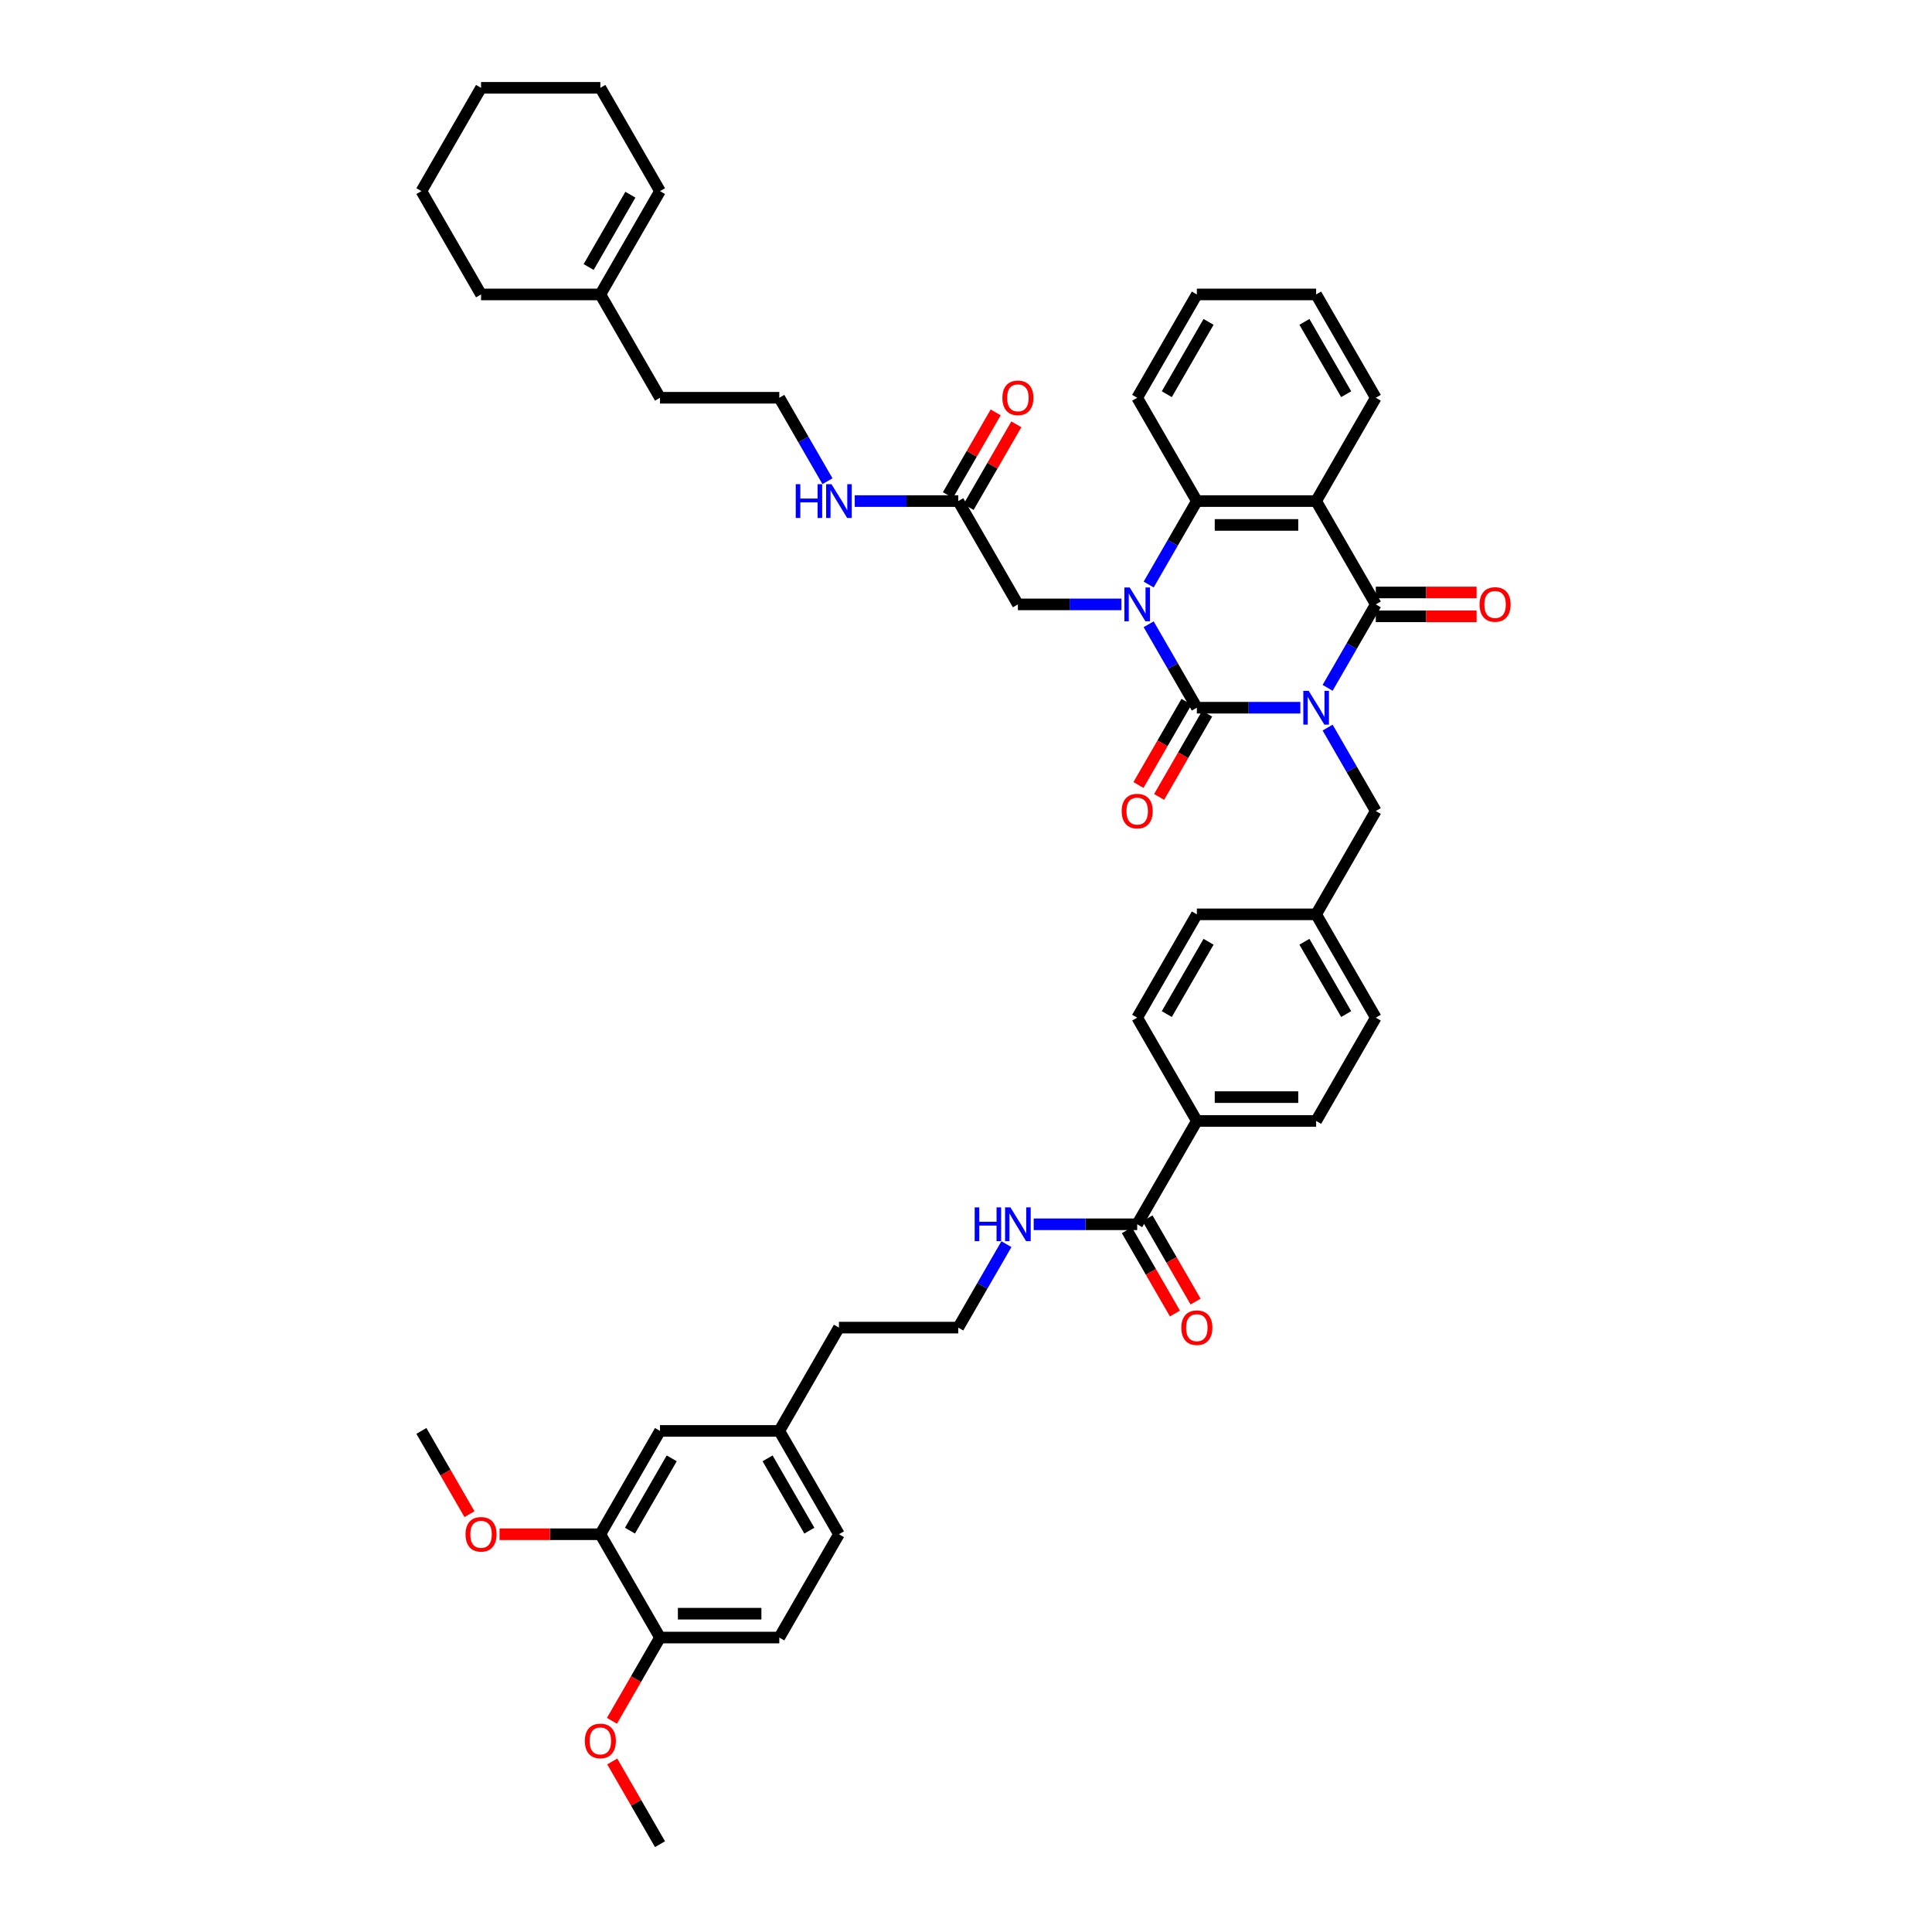 <?xml version='1.0' encoding='iso-8859-1'?>
<svg version='1.1' baseProfile='full'
              xmlns='http://www.w3.org/2000/svg'
                      xmlns:rdkit='http://www.rdkit.org/xml'
                      xmlns:xlink='http://www.w3.org/1999/xlink'
                  xml:space='preserve'
width='1000px' height='1000px' viewBox='0 0 1000 1000'>
<!-- END OF HEADER -->
<rect style='opacity:1.0;fill:#FFFFFF;stroke:none' width='1000' height='1000' x='0' y='0'> </rect>
<path class='bond-0' d='M 673.057,366.31 L 646.27,366.31' style='fill:none;fill-rule:evenodd;stroke:#0000FF;stroke-width:6px;stroke-linecap:butt;stroke-linejoin:miter;stroke-opacity:1' />
<path class='bond-0' d='M 646.27,366.31 L 619.484,366.31' style='fill:none;fill-rule:evenodd;stroke:#000000;stroke-width:6px;stroke-linecap:butt;stroke-linejoin:miter;stroke-opacity:1' />
<path class='bond-2' d='M 687.172,356.023 L 699.639,334.429' style='fill:none;fill-rule:evenodd;stroke:#0000FF;stroke-width:6px;stroke-linecap:butt;stroke-linejoin:miter;stroke-opacity:1' />
<path class='bond-2' d='M 699.639,334.429 L 712.107,312.834' style='fill:none;fill-rule:evenodd;stroke:#000000;stroke-width:6px;stroke-linecap:butt;stroke-linejoin:miter;stroke-opacity:1' />
<path class='bond-5' d='M 687.172,376.597 L 699.639,398.192' style='fill:none;fill-rule:evenodd;stroke:#0000FF;stroke-width:6px;stroke-linecap:butt;stroke-linejoin:miter;stroke-opacity:1' />
<path class='bond-5' d='M 699.639,398.192 L 712.107,419.786' style='fill:none;fill-rule:evenodd;stroke:#000000;stroke-width:6px;stroke-linecap:butt;stroke-linejoin:miter;stroke-opacity:1' />
<path class='bond-1' d='M 619.484,366.31 L 607.016,344.716' style='fill:none;fill-rule:evenodd;stroke:#000000;stroke-width:6px;stroke-linecap:butt;stroke-linejoin:miter;stroke-opacity:1' />
<path class='bond-1' d='M 607.016,344.716 L 594.549,323.122' style='fill:none;fill-rule:evenodd;stroke:#0000FF;stroke-width:6px;stroke-linecap:butt;stroke-linejoin:miter;stroke-opacity:1' />
<path class='bond-8' d='M 614.136,363.223 L 601.697,384.768' style='fill:none;fill-rule:evenodd;stroke:#000000;stroke-width:6px;stroke-linecap:butt;stroke-linejoin:miter;stroke-opacity:1' />
<path class='bond-8' d='M 601.697,384.768 L 589.258,406.313' style='fill:none;fill-rule:evenodd;stroke:#FF0000;stroke-width:6px;stroke-linecap:butt;stroke-linejoin:miter;stroke-opacity:1' />
<path class='bond-8' d='M 624.831,369.398 L 612.392,390.942' style='fill:none;fill-rule:evenodd;stroke:#000000;stroke-width:6px;stroke-linecap:butt;stroke-linejoin:miter;stroke-opacity:1' />
<path class='bond-8' d='M 612.392,390.942 L 599.953,412.487' style='fill:none;fill-rule:evenodd;stroke:#FF0000;stroke-width:6px;stroke-linecap:butt;stroke-linejoin:miter;stroke-opacity:1' />
<path class='bond-6' d='M 580.434,312.834 L 553.647,312.834' style='fill:none;fill-rule:evenodd;stroke:#0000FF;stroke-width:6px;stroke-linecap:butt;stroke-linejoin:miter;stroke-opacity:1' />
<path class='bond-6' d='M 553.647,312.834 L 526.861,312.834' style='fill:none;fill-rule:evenodd;stroke:#000000;stroke-width:6px;stroke-linecap:butt;stroke-linejoin:miter;stroke-opacity:1' />
<path class='bond-45' d='M 594.549,302.547 L 607.016,280.953' style='fill:none;fill-rule:evenodd;stroke:#0000FF;stroke-width:6px;stroke-linecap:butt;stroke-linejoin:miter;stroke-opacity:1' />
<path class='bond-45' d='M 607.016,280.953 L 619.484,259.358' style='fill:none;fill-rule:evenodd;stroke:#000000;stroke-width:6px;stroke-linecap:butt;stroke-linejoin:miter;stroke-opacity:1' />
<path class='bond-3' d='M 712.107,312.834 L 681.232,259.358' style='fill:none;fill-rule:evenodd;stroke:#000000;stroke-width:6px;stroke-linecap:butt;stroke-linejoin:miter;stroke-opacity:1' />
<path class='bond-10' d='M 712.107,319.009 L 738.196,319.009' style='fill:none;fill-rule:evenodd;stroke:#000000;stroke-width:6px;stroke-linecap:butt;stroke-linejoin:miter;stroke-opacity:1' />
<path class='bond-10' d='M 738.196,319.009 L 764.284,319.009' style='fill:none;fill-rule:evenodd;stroke:#FF0000;stroke-width:6px;stroke-linecap:butt;stroke-linejoin:miter;stroke-opacity:1' />
<path class='bond-10' d='M 712.107,306.659 L 738.196,306.659' style='fill:none;fill-rule:evenodd;stroke:#000000;stroke-width:6px;stroke-linecap:butt;stroke-linejoin:miter;stroke-opacity:1' />
<path class='bond-10' d='M 738.196,306.659 L 764.284,306.659' style='fill:none;fill-rule:evenodd;stroke:#FF0000;stroke-width:6px;stroke-linecap:butt;stroke-linejoin:miter;stroke-opacity:1' />
<path class='bond-4' d='M 681.232,259.358 L 619.484,259.358' style='fill:none;fill-rule:evenodd;stroke:#000000;stroke-width:6px;stroke-linecap:butt;stroke-linejoin:miter;stroke-opacity:1' />
<path class='bond-4' d='M 671.97,271.708 L 628.746,271.708' style='fill:none;fill-rule:evenodd;stroke:#000000;stroke-width:6px;stroke-linecap:butt;stroke-linejoin:miter;stroke-opacity:1' />
<path class='bond-25' d='M 681.232,259.358 L 712.107,205.882' style='fill:none;fill-rule:evenodd;stroke:#000000;stroke-width:6px;stroke-linecap:butt;stroke-linejoin:miter;stroke-opacity:1' />
<path class='bond-31' d='M 619.484,259.358 L 588.609,205.882' style='fill:none;fill-rule:evenodd;stroke:#000000;stroke-width:6px;stroke-linecap:butt;stroke-linejoin:miter;stroke-opacity:1' />
<path class='bond-24' d='M 712.107,419.786 L 681.232,473.262' style='fill:none;fill-rule:evenodd;stroke:#000000;stroke-width:6px;stroke-linecap:butt;stroke-linejoin:miter;stroke-opacity:1' />
<path class='bond-9' d='M 526.861,312.834 L 495.986,259.358' style='fill:none;fill-rule:evenodd;stroke:#000000;stroke-width:6px;stroke-linecap:butt;stroke-linejoin:miter;stroke-opacity:1' />
<path class='bond-7' d='M 588.609,633.69 L 619.484,580.214' style='fill:none;fill-rule:evenodd;stroke:#000000;stroke-width:6px;stroke-linecap:butt;stroke-linejoin:miter;stroke-opacity:1' />
<path class='bond-16' d='M 583.262,636.777 L 595.701,658.322' style='fill:none;fill-rule:evenodd;stroke:#000000;stroke-width:6px;stroke-linecap:butt;stroke-linejoin:miter;stroke-opacity:1' />
<path class='bond-16' d='M 595.701,658.322 L 608.14,679.867' style='fill:none;fill-rule:evenodd;stroke:#FF0000;stroke-width:6px;stroke-linecap:butt;stroke-linejoin:miter;stroke-opacity:1' />
<path class='bond-16' d='M 593.957,630.602 L 606.396,652.147' style='fill:none;fill-rule:evenodd;stroke:#000000;stroke-width:6px;stroke-linecap:butt;stroke-linejoin:miter;stroke-opacity:1' />
<path class='bond-16' d='M 606.396,652.147 L 618.835,673.692' style='fill:none;fill-rule:evenodd;stroke:#FF0000;stroke-width:6px;stroke-linecap:butt;stroke-linejoin:miter;stroke-opacity:1' />
<path class='bond-18' d='M 588.609,633.69 L 561.823,633.69' style='fill:none;fill-rule:evenodd;stroke:#000000;stroke-width:6px;stroke-linecap:butt;stroke-linejoin:miter;stroke-opacity:1' />
<path class='bond-18' d='M 561.823,633.69 L 535.036,633.69' style='fill:none;fill-rule:evenodd;stroke:#0000FF;stroke-width:6px;stroke-linecap:butt;stroke-linejoin:miter;stroke-opacity:1' />
<path class='bond-17' d='M 501.334,262.446 L 513.694,241.037' style='fill:none;fill-rule:evenodd;stroke:#000000;stroke-width:6px;stroke-linecap:butt;stroke-linejoin:miter;stroke-opacity:1' />
<path class='bond-17' d='M 513.694,241.037 L 526.055,219.628' style='fill:none;fill-rule:evenodd;stroke:#FF0000;stroke-width:6px;stroke-linecap:butt;stroke-linejoin:miter;stroke-opacity:1' />
<path class='bond-17' d='M 490.639,256.271 L 502.999,234.862' style='fill:none;fill-rule:evenodd;stroke:#000000;stroke-width:6px;stroke-linecap:butt;stroke-linejoin:miter;stroke-opacity:1' />
<path class='bond-17' d='M 502.999,234.862 L 515.36,213.453' style='fill:none;fill-rule:evenodd;stroke:#FF0000;stroke-width:6px;stroke-linecap:butt;stroke-linejoin:miter;stroke-opacity:1' />
<path class='bond-22' d='M 495.986,259.358 L 469.2,259.358' style='fill:none;fill-rule:evenodd;stroke:#000000;stroke-width:6px;stroke-linecap:butt;stroke-linejoin:miter;stroke-opacity:1' />
<path class='bond-22' d='M 469.2,259.358 L 442.413,259.358' style='fill:none;fill-rule:evenodd;stroke:#0000FF;stroke-width:6px;stroke-linecap:butt;stroke-linejoin:miter;stroke-opacity:1' />
<path class='bond-11' d='M 310.74,794.118 L 341.615,740.642' style='fill:none;fill-rule:evenodd;stroke:#000000;stroke-width:6px;stroke-linecap:butt;stroke-linejoin:miter;stroke-opacity:1' />
<path class='bond-11' d='M 326.067,792.271 L 347.679,754.838' style='fill:none;fill-rule:evenodd;stroke:#000000;stroke-width:6px;stroke-linecap:butt;stroke-linejoin:miter;stroke-opacity:1' />
<path class='bond-30' d='M 310.74,794.118 L 284.651,794.118' style='fill:none;fill-rule:evenodd;stroke:#000000;stroke-width:6px;stroke-linecap:butt;stroke-linejoin:miter;stroke-opacity:1' />
<path class='bond-30' d='M 284.651,794.118 L 258.563,794.118' style='fill:none;fill-rule:evenodd;stroke:#FF0000;stroke-width:6px;stroke-linecap:butt;stroke-linejoin:miter;stroke-opacity:1' />
<path class='bond-49' d='M 310.74,794.118 L 341.615,847.594' style='fill:none;fill-rule:evenodd;stroke:#000000;stroke-width:6px;stroke-linecap:butt;stroke-linejoin:miter;stroke-opacity:1' />
<path class='bond-12' d='M 619.484,580.214 L 681.232,580.214' style='fill:none;fill-rule:evenodd;stroke:#000000;stroke-width:6px;stroke-linecap:butt;stroke-linejoin:miter;stroke-opacity:1' />
<path class='bond-12' d='M 628.746,567.864 L 671.97,567.864' style='fill:none;fill-rule:evenodd;stroke:#000000;stroke-width:6px;stroke-linecap:butt;stroke-linejoin:miter;stroke-opacity:1' />
<path class='bond-46' d='M 619.484,580.214 L 588.609,526.738' style='fill:none;fill-rule:evenodd;stroke:#000000;stroke-width:6px;stroke-linecap:butt;stroke-linejoin:miter;stroke-opacity:1' />
<path class='bond-13' d='M 341.615,847.594 L 403.363,847.594' style='fill:none;fill-rule:evenodd;stroke:#000000;stroke-width:6px;stroke-linecap:butt;stroke-linejoin:miter;stroke-opacity:1' />
<path class='bond-13' d='M 350.877,835.244 L 394.101,835.244' style='fill:none;fill-rule:evenodd;stroke:#000000;stroke-width:6px;stroke-linecap:butt;stroke-linejoin:miter;stroke-opacity:1' />
<path class='bond-32' d='M 341.615,847.594 L 329.176,869.138' style='fill:none;fill-rule:evenodd;stroke:#000000;stroke-width:6px;stroke-linecap:butt;stroke-linejoin:miter;stroke-opacity:1' />
<path class='bond-32' d='M 329.176,869.138 L 316.737,890.683' style='fill:none;fill-rule:evenodd;stroke:#FF0000;stroke-width:6px;stroke-linecap:butt;stroke-linejoin:miter;stroke-opacity:1' />
<path class='bond-14' d='M 310.74,152.406 L 341.615,205.882' style='fill:none;fill-rule:evenodd;stroke:#000000;stroke-width:6px;stroke-linecap:butt;stroke-linejoin:miter;stroke-opacity:1' />
<path class='bond-19' d='M 310.74,152.406 L 341.615,98.93' style='fill:none;fill-rule:evenodd;stroke:#000000;stroke-width:6px;stroke-linecap:butt;stroke-linejoin:miter;stroke-opacity:1' />
<path class='bond-19' d='M 304.676,138.21 L 326.288,100.777' style='fill:none;fill-rule:evenodd;stroke:#000000;stroke-width:6px;stroke-linecap:butt;stroke-linejoin:miter;stroke-opacity:1' />
<path class='bond-36' d='M 310.74,152.406 L 248.992,152.406' style='fill:none;fill-rule:evenodd;stroke:#000000;stroke-width:6px;stroke-linecap:butt;stroke-linejoin:miter;stroke-opacity:1' />
<path class='bond-15' d='M 341.615,740.642 L 403.363,740.642' style='fill:none;fill-rule:evenodd;stroke:#000000;stroke-width:6px;stroke-linecap:butt;stroke-linejoin:miter;stroke-opacity:1' />
<path class='bond-34' d='M 520.921,643.977 L 508.454,665.571' style='fill:none;fill-rule:evenodd;stroke:#0000FF;stroke-width:6px;stroke-linecap:butt;stroke-linejoin:miter;stroke-opacity:1' />
<path class='bond-34' d='M 508.454,665.571 L 495.986,687.166' style='fill:none;fill-rule:evenodd;stroke:#000000;stroke-width:6px;stroke-linecap:butt;stroke-linejoin:miter;stroke-opacity:1' />
<path class='bond-38' d='M 341.615,98.93 L 310.74,45.455' style='fill:none;fill-rule:evenodd;stroke:#000000;stroke-width:6px;stroke-linecap:butt;stroke-linejoin:miter;stroke-opacity:1' />
<path class='bond-20' d='M 588.609,526.738 L 619.484,473.262' style='fill:none;fill-rule:evenodd;stroke:#000000;stroke-width:6px;stroke-linecap:butt;stroke-linejoin:miter;stroke-opacity:1' />
<path class='bond-20' d='M 603.936,524.891 L 625.548,487.458' style='fill:none;fill-rule:evenodd;stroke:#000000;stroke-width:6px;stroke-linecap:butt;stroke-linejoin:miter;stroke-opacity:1' />
<path class='bond-21' d='M 681.232,580.214 L 712.107,526.738' style='fill:none;fill-rule:evenodd;stroke:#000000;stroke-width:6px;stroke-linecap:butt;stroke-linejoin:miter;stroke-opacity:1' />
<path class='bond-33' d='M 428.298,249.071 L 415.831,227.477' style='fill:none;fill-rule:evenodd;stroke:#0000FF;stroke-width:6px;stroke-linecap:butt;stroke-linejoin:miter;stroke-opacity:1' />
<path class='bond-33' d='M 415.831,227.477 L 403.363,205.882' style='fill:none;fill-rule:evenodd;stroke:#000000;stroke-width:6px;stroke-linecap:butt;stroke-linejoin:miter;stroke-opacity:1' />
<path class='bond-23' d='M 403.363,847.594 L 434.238,794.118' style='fill:none;fill-rule:evenodd;stroke:#000000;stroke-width:6px;stroke-linecap:butt;stroke-linejoin:miter;stroke-opacity:1' />
<path class='bond-27' d='M 681.232,473.262 L 619.484,473.262' style='fill:none;fill-rule:evenodd;stroke:#000000;stroke-width:6px;stroke-linecap:butt;stroke-linejoin:miter;stroke-opacity:1' />
<path class='bond-28' d='M 681.232,473.262 L 712.107,526.738' style='fill:none;fill-rule:evenodd;stroke:#000000;stroke-width:6px;stroke-linecap:butt;stroke-linejoin:miter;stroke-opacity:1' />
<path class='bond-28' d='M 675.168,487.458 L 696.78,524.891' style='fill:none;fill-rule:evenodd;stroke:#000000;stroke-width:6px;stroke-linecap:butt;stroke-linejoin:miter;stroke-opacity:1' />
<path class='bond-41' d='M 712.107,205.882 L 681.232,152.406' style='fill:none;fill-rule:evenodd;stroke:#000000;stroke-width:6px;stroke-linecap:butt;stroke-linejoin:miter;stroke-opacity:1' />
<path class='bond-41' d='M 696.78,204.036 L 675.168,166.603' style='fill:none;fill-rule:evenodd;stroke:#000000;stroke-width:6px;stroke-linecap:butt;stroke-linejoin:miter;stroke-opacity:1' />
<path class='bond-26' d='M 403.363,740.642 L 434.238,687.166' style='fill:none;fill-rule:evenodd;stroke:#000000;stroke-width:6px;stroke-linecap:butt;stroke-linejoin:miter;stroke-opacity:1' />
<path class='bond-29' d='M 403.363,740.642 L 434.238,794.118' style='fill:none;fill-rule:evenodd;stroke:#000000;stroke-width:6px;stroke-linecap:butt;stroke-linejoin:miter;stroke-opacity:1' />
<path class='bond-29' d='M 397.299,754.838 L 418.911,792.271' style='fill:none;fill-rule:evenodd;stroke:#000000;stroke-width:6px;stroke-linecap:butt;stroke-linejoin:miter;stroke-opacity:1' />
<path class='bond-39' d='M 242.995,783.732 L 230.556,762.187' style='fill:none;fill-rule:evenodd;stroke:#FF0000;stroke-width:6px;stroke-linecap:butt;stroke-linejoin:miter;stroke-opacity:1' />
<path class='bond-39' d='M 230.556,762.187 L 218.117,740.642' style='fill:none;fill-rule:evenodd;stroke:#000000;stroke-width:6px;stroke-linecap:butt;stroke-linejoin:miter;stroke-opacity:1' />
<path class='bond-47' d='M 588.609,205.882 L 619.484,152.406' style='fill:none;fill-rule:evenodd;stroke:#000000;stroke-width:6px;stroke-linecap:butt;stroke-linejoin:miter;stroke-opacity:1' />
<path class='bond-47' d='M 603.936,204.036 L 625.548,166.603' style='fill:none;fill-rule:evenodd;stroke:#000000;stroke-width:6px;stroke-linecap:butt;stroke-linejoin:miter;stroke-opacity:1' />
<path class='bond-40' d='M 316.894,911.727 L 329.254,933.136' style='fill:none;fill-rule:evenodd;stroke:#FF0000;stroke-width:6px;stroke-linecap:butt;stroke-linejoin:miter;stroke-opacity:1' />
<path class='bond-40' d='M 329.254,933.136 L 341.615,954.545' style='fill:none;fill-rule:evenodd;stroke:#000000;stroke-width:6px;stroke-linecap:butt;stroke-linejoin:miter;stroke-opacity:1' />
<path class='bond-35' d='M 403.363,205.882 L 341.615,205.882' style='fill:none;fill-rule:evenodd;stroke:#000000;stroke-width:6px;stroke-linecap:butt;stroke-linejoin:miter;stroke-opacity:1' />
<path class='bond-37' d='M 495.986,687.166 L 434.238,687.166' style='fill:none;fill-rule:evenodd;stroke:#000000;stroke-width:6px;stroke-linecap:butt;stroke-linejoin:miter;stroke-opacity:1' />
<path class='bond-43' d='M 248.992,152.406 L 218.117,98.93' style='fill:none;fill-rule:evenodd;stroke:#000000;stroke-width:6px;stroke-linecap:butt;stroke-linejoin:miter;stroke-opacity:1' />
<path class='bond-48' d='M 310.74,45.455 L 248.992,45.455' style='fill:none;fill-rule:evenodd;stroke:#000000;stroke-width:6px;stroke-linecap:butt;stroke-linejoin:miter;stroke-opacity:1' />
<path class='bond-42' d='M 681.232,152.406 L 619.484,152.406' style='fill:none;fill-rule:evenodd;stroke:#000000;stroke-width:6px;stroke-linecap:butt;stroke-linejoin:miter;stroke-opacity:1' />
<path class='bond-44' d='M 218.117,98.93 L 248.992,45.455' style='fill:none;fill-rule:evenodd;stroke:#000000;stroke-width:6px;stroke-linecap:butt;stroke-linejoin:miter;stroke-opacity:1' />
<path  class='atom-0' d='M 677.367 357.567
L 683.097 366.829
Q 683.665 367.743, 684.579 369.398
Q 685.493 371.052, 685.542 371.151
L 685.542 357.567
L 687.864 357.567
L 687.864 375.054
L 685.468 375.054
L 679.318 364.927
Q 678.602 363.741, 677.836 362.383
Q 677.095 361.024, 676.873 360.605
L 676.873 375.054
L 674.601 375.054
L 674.601 357.567
L 677.367 357.567
' fill='#0000FF'/>
<path  class='atom-2' d='M 584.744 304.091
L 590.474 313.353
Q 591.042 314.267, 591.956 315.922
Q 592.87 317.577, 592.919 317.675
L 592.919 304.091
L 595.241 304.091
L 595.241 321.578
L 592.845 321.578
L 586.695 311.451
Q 585.979 310.265, 585.213 308.907
Q 584.472 307.549, 584.25 307.129
L 584.25 321.578
L 581.978 321.578
L 581.978 304.091
L 584.744 304.091
' fill='#0000FF'/>
<path  class='atom-9' d='M 580.582 419.835
Q 580.582 415.637, 582.657 413.29
Q 584.732 410.944, 588.609 410.944
Q 592.487 410.944, 594.562 413.29
Q 596.637 415.637, 596.637 419.835
Q 596.637 424.084, 594.537 426.504
Q 592.438 428.9, 588.609 428.9
Q 584.756 428.9, 582.657 426.504
Q 580.582 424.109, 580.582 419.835
M 588.609 426.924
Q 591.277 426.924, 592.709 425.146
Q 594.167 423.343, 594.167 419.835
Q 594.167 416.402, 592.709 414.673
Q 591.277 412.92, 588.609 412.92
Q 585.942 412.92, 584.485 414.649
Q 583.052 416.378, 583.052 419.835
Q 583.052 423.368, 584.485 425.146
Q 585.942 426.924, 588.609 426.924
' fill='#FF0000'/>
<path  class='atom-11' d='M 765.828 312.884
Q 765.828 308.685, 767.903 306.338
Q 769.978 303.992, 773.855 303.992
Q 777.733 303.992, 779.808 306.338
Q 781.883 308.685, 781.883 312.884
Q 781.883 317.132, 779.783 319.552
Q 777.684 321.948, 773.855 321.948
Q 770.002 321.948, 767.903 319.552
Q 765.828 317.157, 765.828 312.884
M 773.855 319.972
Q 776.523 319.972, 777.956 318.194
Q 779.413 316.391, 779.413 312.884
Q 779.413 309.45, 777.956 307.721
Q 776.523 305.968, 773.855 305.968
Q 771.188 305.968, 769.731 307.697
Q 768.298 309.426, 768.298 312.884
Q 768.298 316.416, 769.731 318.194
Q 771.188 319.972, 773.855 319.972
' fill='#FF0000'/>
<path  class='atom-17' d='M 611.456 687.215
Q 611.456 683.016, 613.531 680.67
Q 615.606 678.323, 619.484 678.323
Q 623.362 678.323, 625.436 680.67
Q 627.511 683.016, 627.511 687.215
Q 627.511 691.463, 625.412 693.884
Q 623.312 696.28, 619.484 696.28
Q 615.631 696.28, 613.531 693.884
Q 611.456 691.488, 611.456 687.215
M 619.484 694.304
Q 622.151 694.304, 623.584 692.526
Q 625.041 690.723, 625.041 687.215
Q 625.041 683.782, 623.584 682.053
Q 622.151 680.299, 619.484 680.299
Q 616.816 680.299, 615.359 682.028
Q 613.926 683.757, 613.926 687.215
Q 613.926 690.747, 615.359 692.526
Q 616.816 694.304, 619.484 694.304
' fill='#FF0000'/>
<path  class='atom-18' d='M 518.833 205.932
Q 518.833 201.733, 520.908 199.386
Q 522.983 197.04, 526.861 197.04
Q 530.738 197.04, 532.813 199.386
Q 534.888 201.733, 534.888 205.932
Q 534.888 210.18, 532.789 212.601
Q 530.689 214.996, 526.861 214.996
Q 523.008 214.996, 520.908 212.601
Q 518.833 210.205, 518.833 205.932
M 526.861 213.021
Q 529.528 213.021, 530.961 211.242
Q 532.418 209.439, 532.418 205.932
Q 532.418 202.499, 530.961 200.77
Q 529.528 199.016, 526.861 199.016
Q 524.193 199.016, 522.736 200.745
Q 521.303 202.474, 521.303 205.932
Q 521.303 209.464, 522.736 211.242
Q 524.193 213.021, 526.861 213.021
' fill='#FF0000'/>
<path  class='atom-19' d='M 504.495 624.946
L 506.866 624.946
L 506.866 632.381
L 515.808 632.381
L 515.808 624.946
L 518.179 624.946
L 518.179 642.433
L 515.808 642.433
L 515.808 634.357
L 506.866 634.357
L 506.866 642.433
L 504.495 642.433
L 504.495 624.946
' fill='#0000FF'/>
<path  class='atom-19' d='M 522.995 624.946
L 528.725 634.209
Q 529.294 635.122, 530.207 636.777
Q 531.121 638.432, 531.171 638.531
L 531.171 624.946
L 533.492 624.946
L 533.492 642.433
L 531.097 642.433
L 524.946 632.307
Q 524.23 631.121, 523.465 629.763
Q 522.724 628.404, 522.501 627.984
L 522.501 642.433
L 520.229 642.433
L 520.229 624.946
L 522.995 624.946
' fill='#0000FF'/>
<path  class='atom-23' d='M 411.872 250.615
L 414.243 250.615
L 414.243 258.049
L 423.185 258.049
L 423.185 250.615
L 425.556 250.615
L 425.556 268.102
L 423.185 268.102
L 423.185 260.025
L 414.243 260.025
L 414.243 268.102
L 411.872 268.102
L 411.872 250.615
' fill='#0000FF'/>
<path  class='atom-23' d='M 430.372 250.615
L 436.102 259.877
Q 436.671 260.791, 437.584 262.446
Q 438.498 264.101, 438.548 264.199
L 438.548 250.615
L 440.869 250.615
L 440.869 268.102
L 438.474 268.102
L 432.323 257.975
Q 431.607 256.79, 430.841 255.431
Q 430.1 254.073, 429.878 253.653
L 429.878 268.102
L 427.606 268.102
L 427.606 250.615
L 430.372 250.615
' fill='#0000FF'/>
<path  class='atom-31' d='M 240.964 794.167
Q 240.964 789.968, 243.039 787.622
Q 245.114 785.275, 248.992 785.275
Q 252.869 785.275, 254.944 787.622
Q 257.019 789.968, 257.019 794.167
Q 257.019 798.415, 254.919 800.836
Q 252.82 803.232, 248.992 803.232
Q 245.138 803.232, 243.039 800.836
Q 240.964 798.44, 240.964 794.167
M 248.992 801.256
Q 251.659 801.256, 253.092 799.477
Q 254.549 797.674, 254.549 794.167
Q 254.549 790.734, 253.092 789.005
Q 251.659 787.251, 248.992 787.251
Q 246.324 787.251, 244.867 788.98
Q 243.434 790.709, 243.434 794.167
Q 243.434 797.699, 244.867 799.477
Q 246.324 801.256, 248.992 801.256
' fill='#FF0000'/>
<path  class='atom-33' d='M 302.713 901.119
Q 302.713 896.92, 304.788 894.574
Q 306.862 892.227, 310.74 892.227
Q 314.618 892.227, 316.693 894.574
Q 318.768 896.92, 318.768 901.119
Q 318.768 905.367, 316.668 907.788
Q 314.569 910.184, 310.74 910.184
Q 306.887 910.184, 304.788 907.788
Q 302.713 905.392, 302.713 901.119
M 310.74 908.208
Q 313.408 908.208, 314.84 906.429
Q 316.298 904.626, 316.298 901.119
Q 316.298 897.686, 314.84 895.957
Q 313.408 894.203, 310.74 894.203
Q 308.073 894.203, 306.615 895.932
Q 305.183 897.661, 305.183 901.119
Q 305.183 904.651, 306.615 906.429
Q 308.073 908.208, 310.74 908.208
' fill='#FF0000'/>
</svg>
